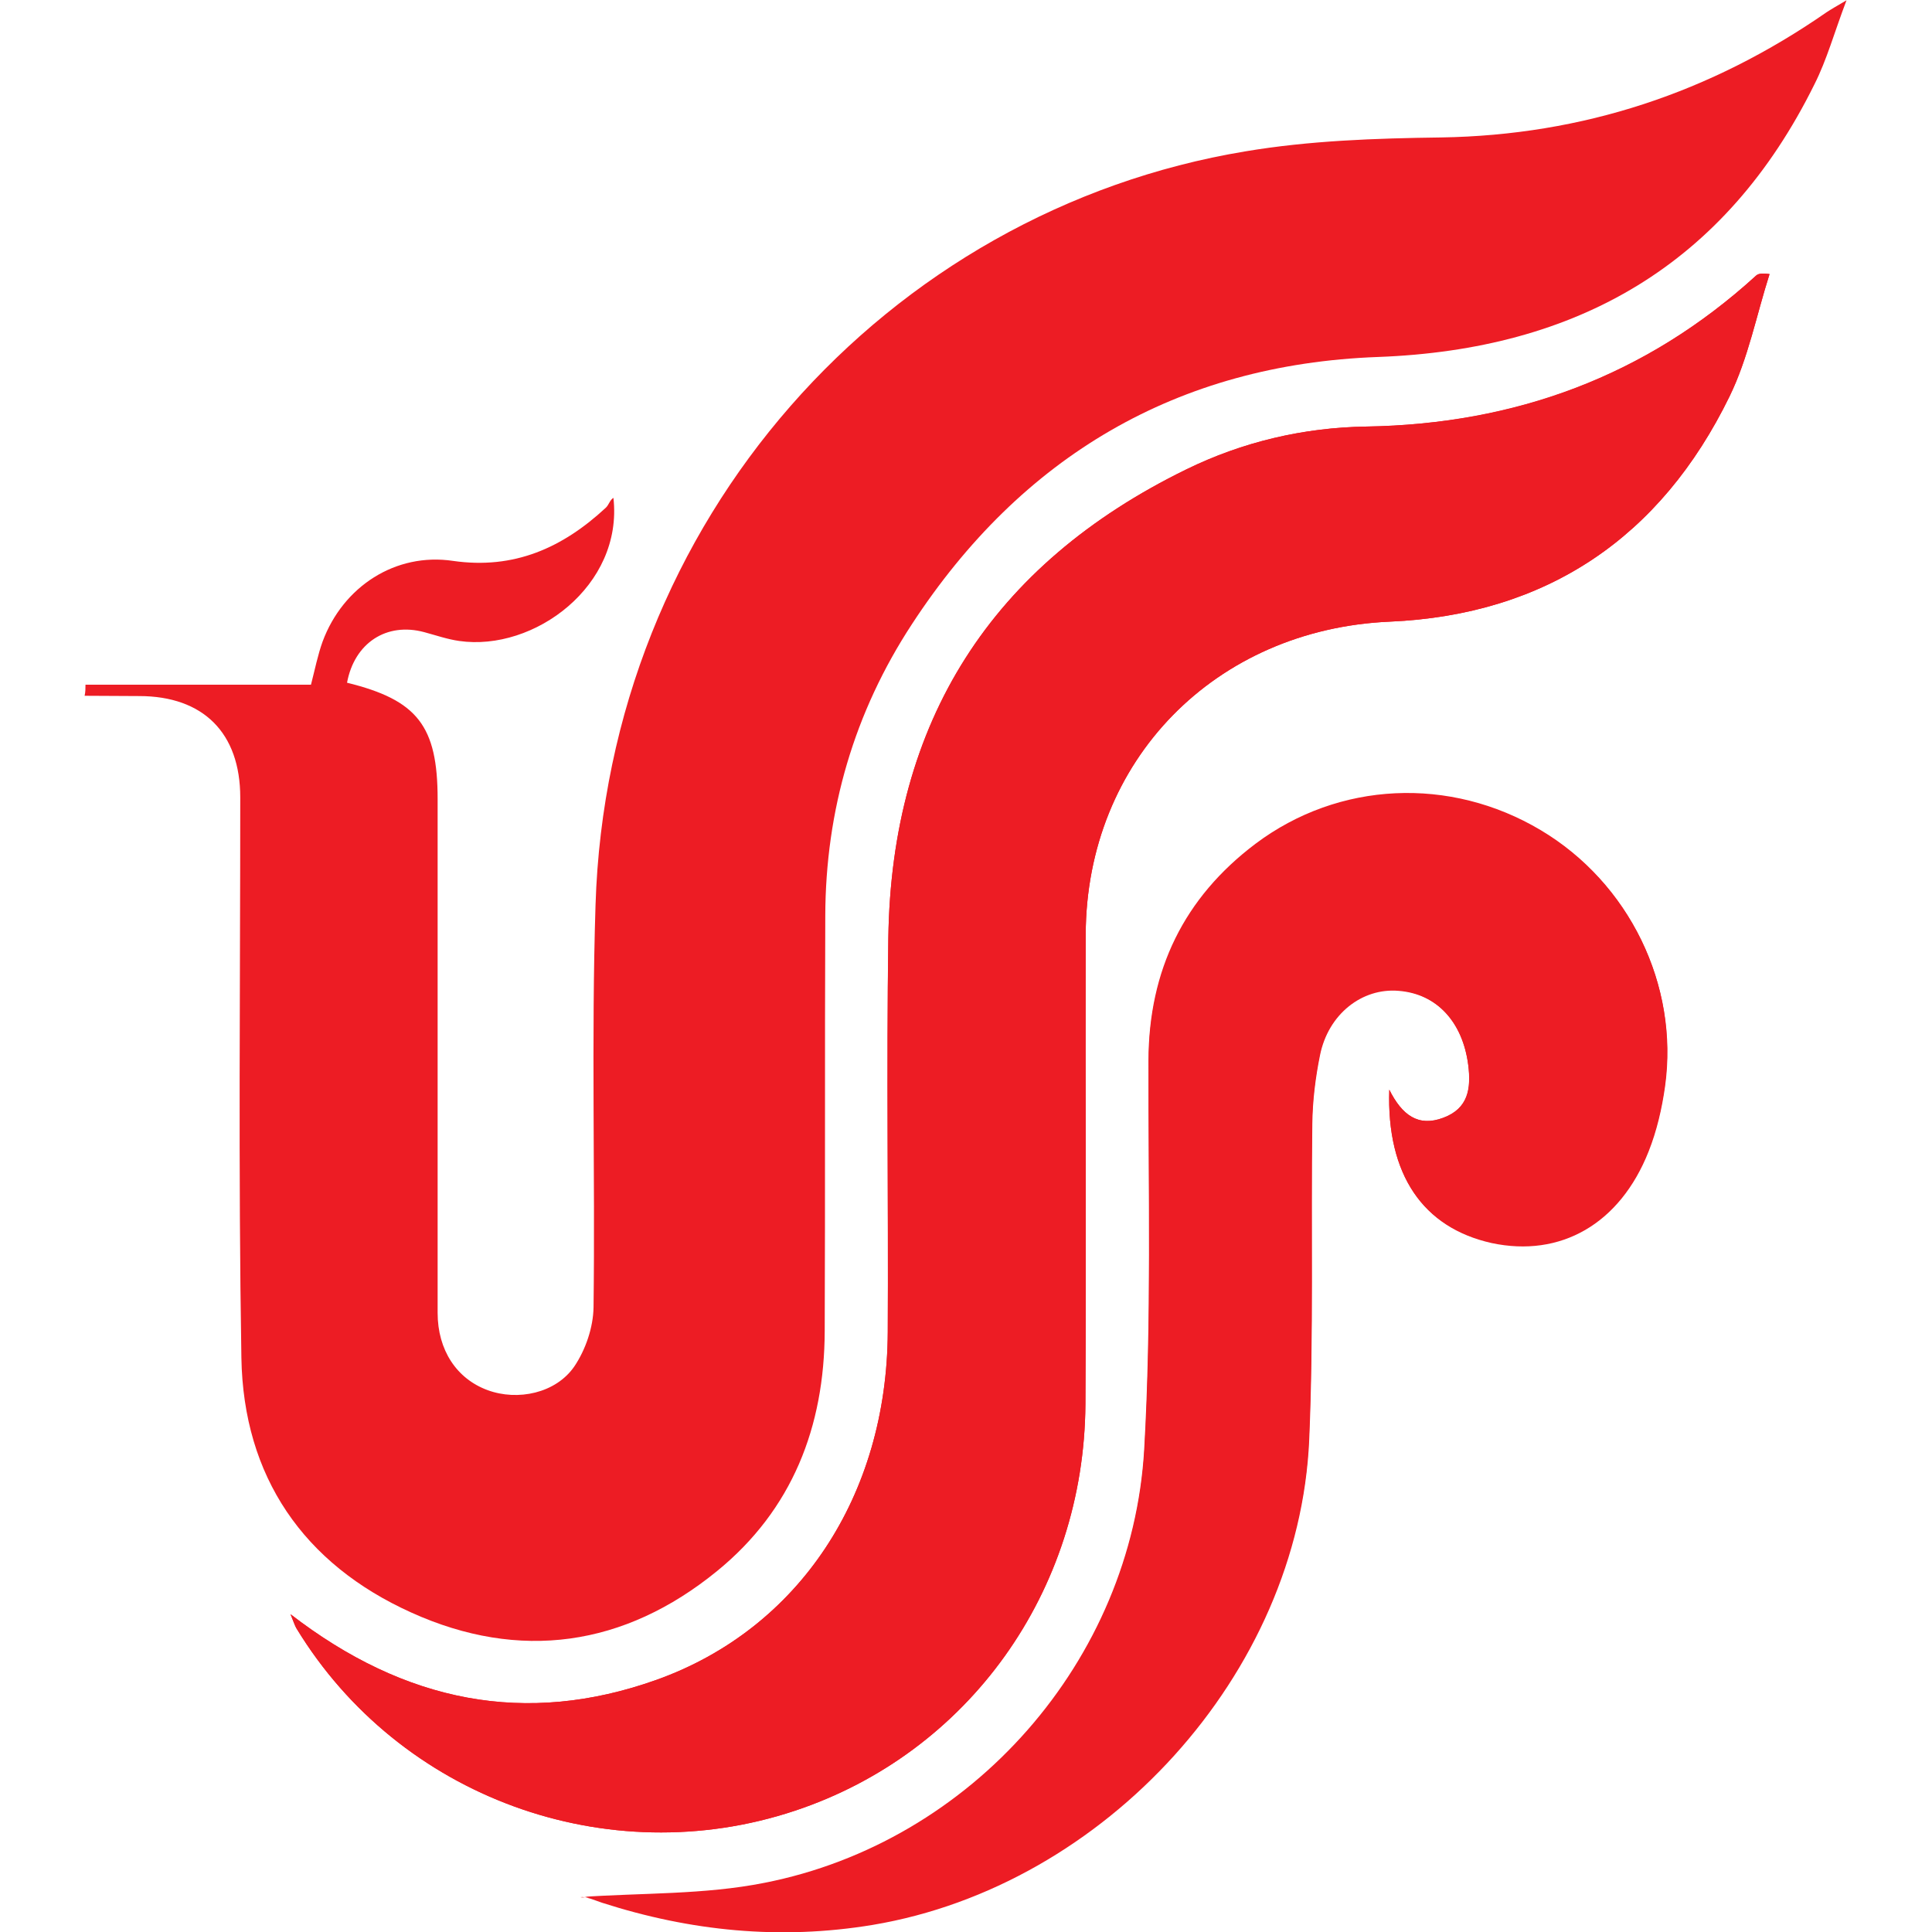 <?xml version="1.0" encoding="utf-8"?>
<!-- Generator: Adobe Illustrator 22.0.1, SVG Export Plug-In . SVG Version: 6.00 Build 0)  -->
<svg version="1.1" id="Capa_1" xmlns="http://www.w3.org/2000/svg" xmlns:xlink="http://www.w3.org/1999/xlink" x="0px" y="0px"
	 viewBox="0 0 680.3 680.3" style="enable-background:new 0 0 680.3 680.3;" xml:space="preserve" width="24px" height="24px">
<style type="text/css">
	.st0{fill:#ED1C24;}
</style>
<path class="st0" d="M102.3,568.4c1.2,2.9,1.5,4,2.1,5c36.2,59.5,109.4,86.2,175.5,64.2c61-20.3,101.9-77.2,102.3-143.2
	c0.3-55.1,0-110.2,0.1-165.3c0.2-61.5,45.7-107.5,107-110.2c55.3-2.4,95.5-29.7,119.7-79.3c6.6-13.5,9.5-28.7,14.1-43.1
	c-3.3-0.4-4.1,0-4.8,0.6c-38.9,35.4-84.9,52.2-137.2,53.1c-22.2,0.4-43.6,5.4-63.4,15.1c-68.5,33.5-103.8,88.7-104.9,165
	c-0.6,46.3,0.1,92.6-0.2,138.8c-0.3,57.4-31.1,104.4-81.4,122.4C185.2,607.9,142.6,599.5,102.3,568.4z M489.2,383.7
	c-1,29.9,12,48.6,35.9,53.7c24.3,5.2,45.2-6.7,55.3-32.2c2.9-7.3,4.7-15.1,5.8-22.9c5-35.6-12.6-71.5-43.7-90
	c-31.9-19-71.1-17.2-100.4,4.8c-25.2,19-37.6,44.5-37.7,76.3c-0.1,45.6,1.1,91.4-1.5,136.9c-4.3,74.4-60.7,138.4-133.8,152.7
	c-21.1,4.2-43.2,3.5-64.8,5c2.2-0.5,4.8,0.8,7.6,1.7c31.2,10,62.7,13.3,95.3,7.8c81.8-13.6,150-88.4,153.7-170.8
	c1.6-37.1,0.6-74.3,1.1-111.4c0.1-8,1.1-16.1,2.7-24c2.9-14.4,14.7-23.7,27.7-22.7C506,350,515,359.9,517,375
	c1.1,8.4,0.1,15.3-8.8,18.6C499.4,396.9,493.7,392.7,489.2,383.7z"/>
<path class="st0" d="M30.1,241.1c26.4,0,52.9,0,79.4,0c1.4-5.4,2.4-10.5,4.1-15.2c7.2-19.4,25.7-31.4,45.9-28.4
	c21.5,3.1,38.6-4.6,53.8-18.7c1.1-1,1.4-2.7,2.7-3.5c3.5,30.9-27.9,54.2-54.3,50.4c-4.2-0.6-8.2-2-12.3-3.1
	c-13.3-3.6-24.6,3.8-27.2,17.8c24.8,6.1,31.9,15.2,31.9,41c0,60.3,0,120.6,0,180.9c0,13.1,6.7,23.2,17.6,27.2
	c10.6,3.9,24,1.1,30.5-8.3c4-5.9,6.7-13.8,6.8-20.9c0.6-47.2-0.8-94.4,0.7-141.6C213.9,183,312.4,74.2,438.5,53.3
	c22.6-3.8,45.9-4.6,68.9-4.9c50-0.8,95-15.8,135.8-44.1c1.5-1,3.1-1.9,7-4.2c-4.3,11.3-6.9,20.9-11.3,29.6
	c-31.4,63.5-83.5,93.4-153.7,96c-70.7,2.6-125.5,35-164.1,94.1c-20.3,31-30.4,65.5-30.5,102.7c-0.2,48.7,0,97.4-0.2,146.2
	c-0.1,33.7-11.4,62.9-37.9,84.5c-32.6,26.6-69.5,31.9-107.7,14.6c-37.9-17.1-59.1-47.8-59.8-89.7c-1.1-65.8-0.4-131.5-0.4-197.3
	c0-22.7-13-35.7-35.6-35.7c-6.4,0-12.8-0.1-19.2-0.1C30.1,243.6,30.1,242.4,30.1,241.1z"/>
<path class="st0" d="M102.3,568.4c40.4,31.2,82.9,39.5,128.9,23.1c50.3-18,81.1-65,81.4-122.4c0.2-46.3-0.5-92.6,0.2-138.8
	c1.1-76.3,36.3-131.5,104.9-165c19.8-9.7,41.3-14.8,63.4-15.1c52.3-0.8,98.3-17.6,137.2-53.1c0.6-0.6,1.5-1,4.8-0.6
	c-4.6,14.4-7.5,29.6-14.1,43.1c-24.2,49.6-64.4,76.9-119.7,79.3c-61.3,2.7-106.8,48.7-107,110.2c-0.2,55.1,0.2,110.2-0.1,165.3
	c-0.4,66.1-41.2,122.9-102.3,143.2c-66.1,22-139.3-4.7-175.5-64.2C103.8,572.4,103.5,571.3,102.3,568.4z"/>
<path class="st0" d="M489.2,383.7c4.5,9,10.2,13.2,19,9.9c8.8-3.3,9.8-10.3,8.8-18.6c-1.9-15.1-10.9-25-24.5-26.1
	c-12.9-1.1-24.8,8.2-27.7,22.7c-1.6,7.9-2.6,16-2.7,24c-0.5,37.1,0.5,74.3-1.1,111.4c-3.6,82.4-71.9,157.1-153.7,170.8
	c-32.6,5.4-64.2,2.2-95.3-7.8c-2.8-0.9-5.4-2.3-7.6-1.7c21.6-1.5,43.7-0.9,64.8-5c73-14.4,129.5-78.3,133.8-152.7
	c2.6-45.5,1.4-91.3,1.5-136.9c0.1-31.7,12.5-57.2,37.7-76.3c29.3-22.1,68.6-23.8,100.4-4.8c31.1,18.5,48.7,54.4,43.7,90
	c-1.1,7.8-2.9,15.6-5.8,22.9c-10.1,25.5-31,37.4-55.3,32.2C501.1,432.3,488.2,413.7,489.2,383.7z"/>
</svg>
